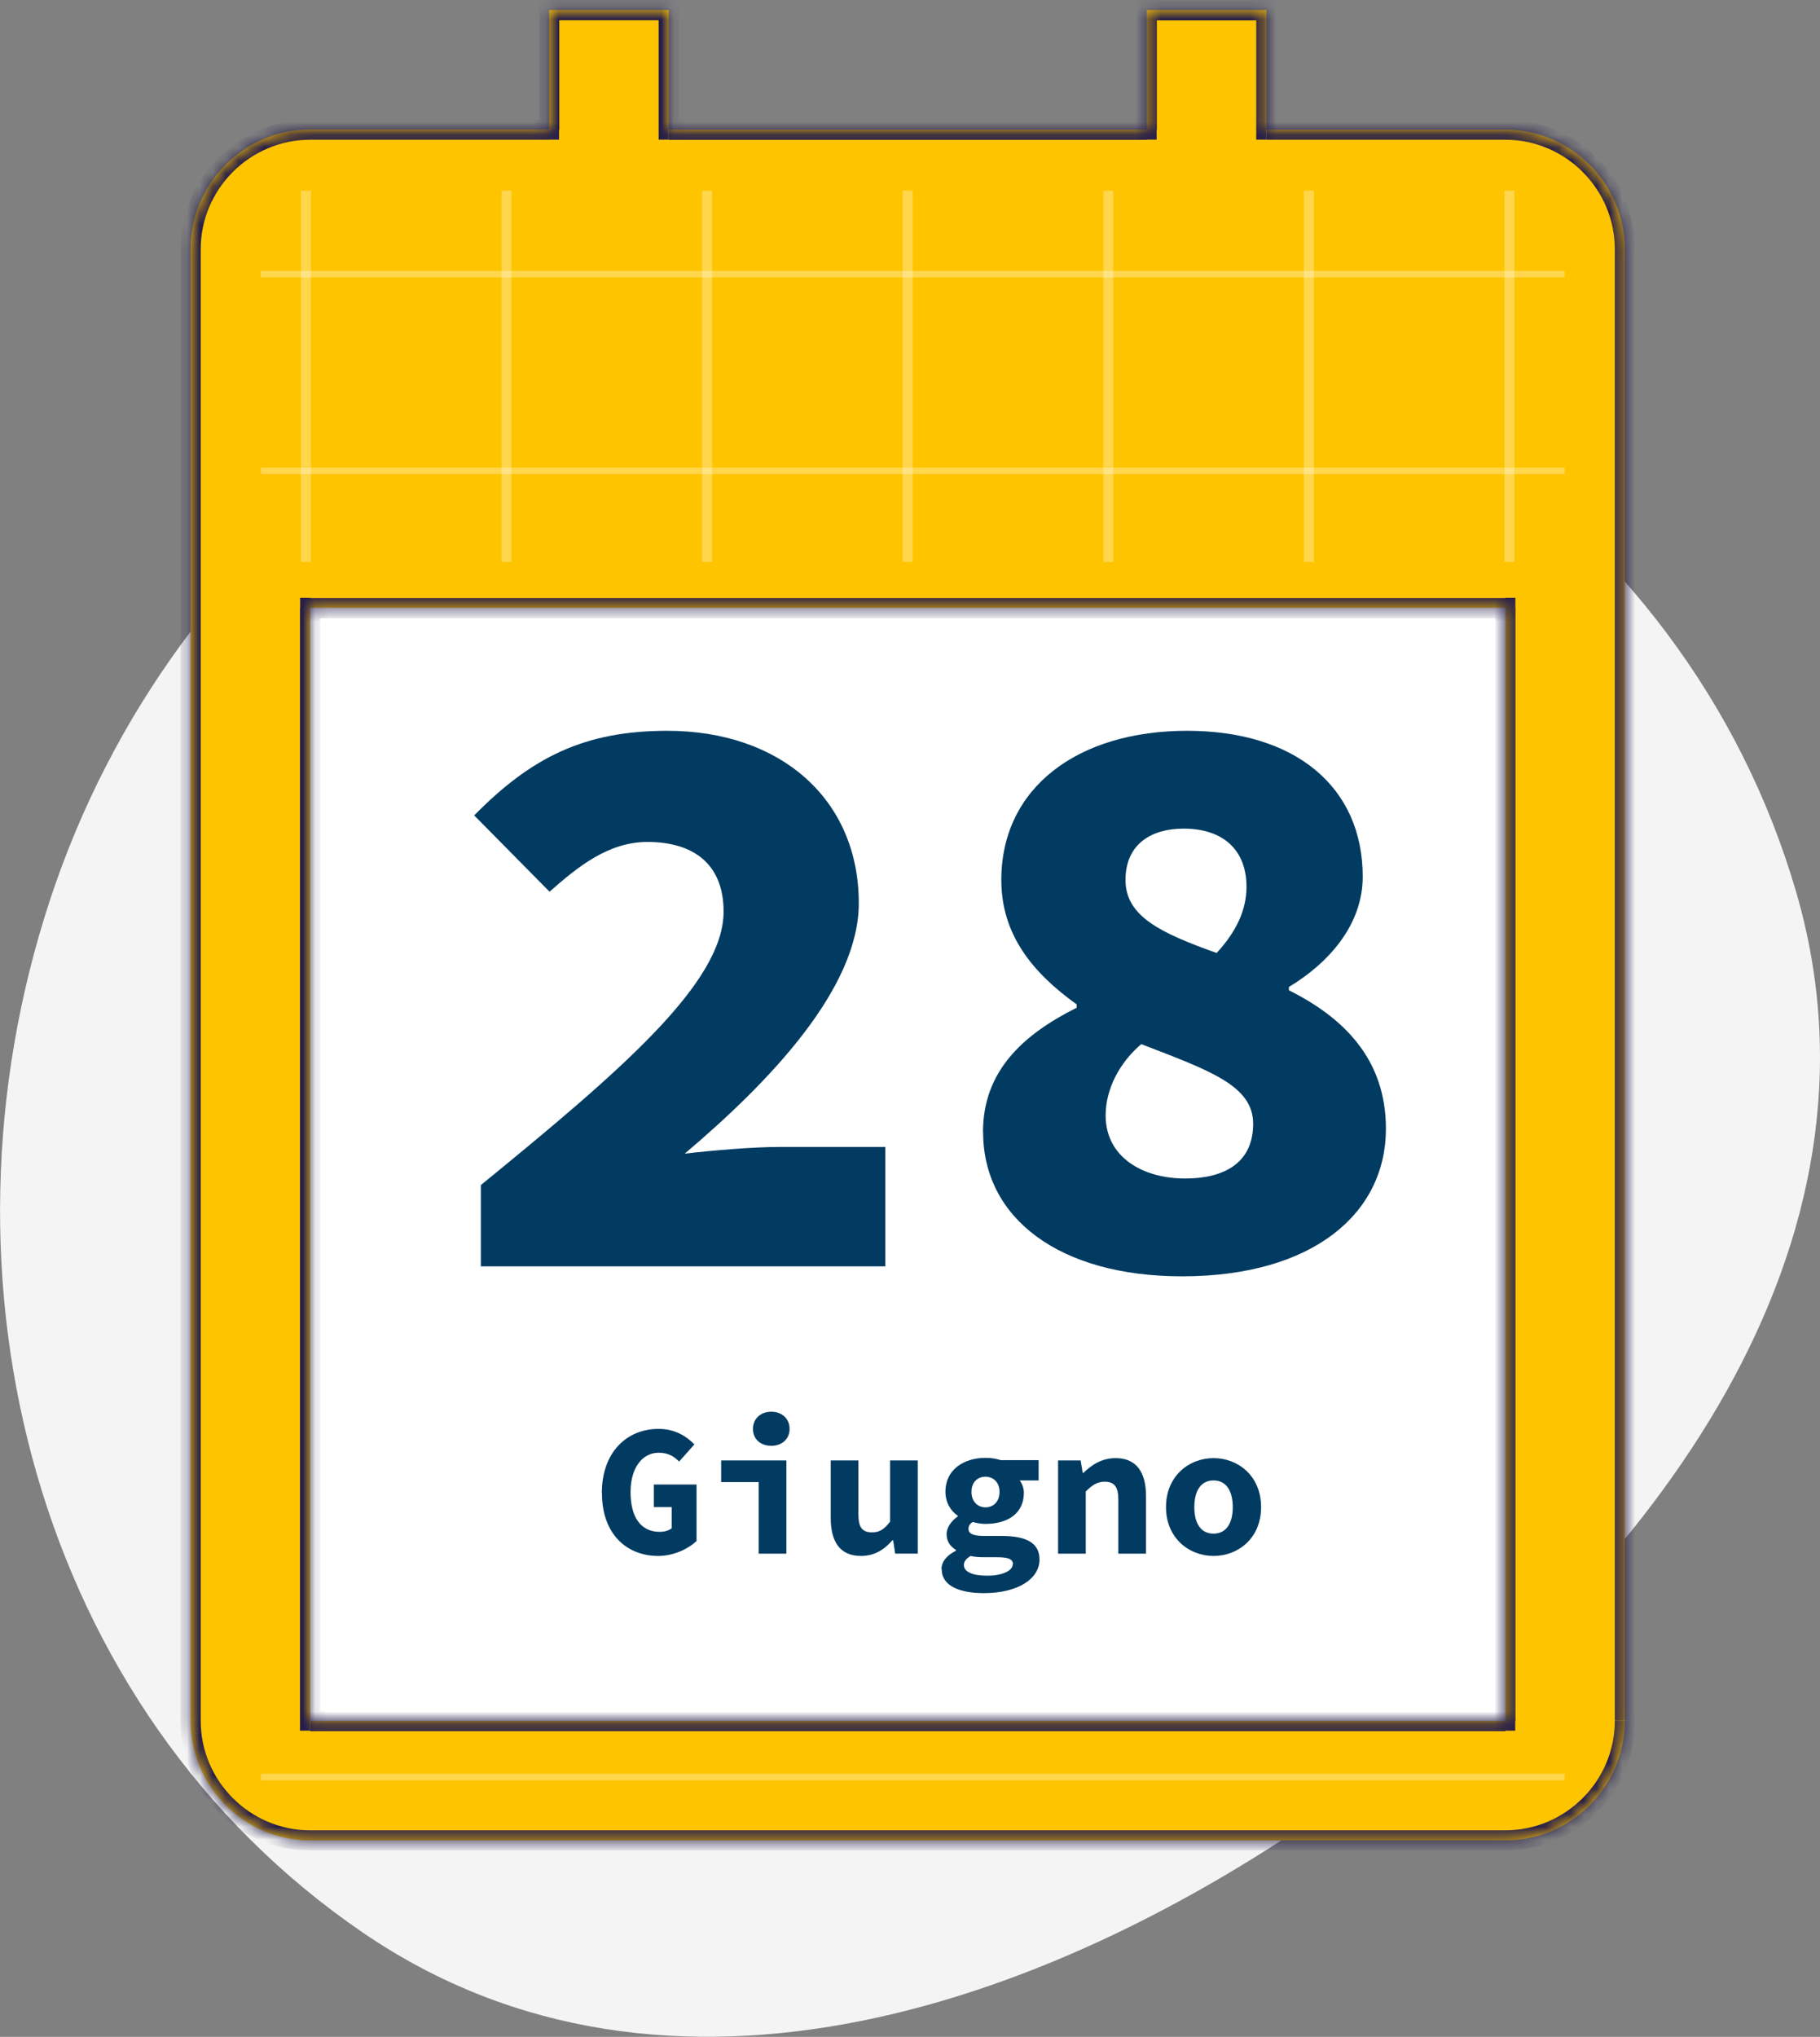 <?xml version="1.0" encoding="UTF-8"?>
<svg xmlns="http://www.w3.org/2000/svg" xmlns:xlink="http://www.w3.org/1999/xlink" id="Livello_2" data-name="Livello 2" viewBox="0 0 142.01 158.87">
  <rect x="0" y="0" width="142.01" height="158.87" fill="#808080" stroke="none"/>
  <defs>
    <style>
      .cls-1, .cls-2 {
        fill: #fff;
      }

      .cls-2, .cls-3, .cls-4 {
        fill-rule: evenodd;
      }

      .cls-5 {
        fill: rgba(255, 255, 255, .3);
      }

      .cls-3 {
        fill: #ffc400;
      }

      .cls-6 {
        fill: #013b61;
      }

      .cls-4 {
        fill: #f4f4f4;
      }

      .cls-7 {
        fill: #251d4a;
      }

      .cls-8 {
        mask: url(#mask);
      }
    </style>
    <mask id="mask" x="14.09" y="0" width="113.48" height="144.33" maskUnits="userSpaceOnUse">
      <g id="path-3-inside-1_84_504" data-name="path-3-inside-1 84 504">
        <path class="cls-2" d="m98.8,10.11h18.65c5.13,0,9.33,4.2,9.33,9.33v114.78c0,5.13-4.2,9.33-9.33,9.33H24.2c-5.13,0-9.33-4.2-9.33-9.33V19.43c0-5.13,4.2-9.33,9.33-9.33h18.65V.78h9.33v9.33h37.3V.78h9.33v9.33ZM24.2,134.22h93.26V47.41H24.2v86.8Z"></path>
      </g>
    </mask>
  </defs>
  <g id="Livello_1-2" data-name="Livello 1">
    <path class="cls-4" d="m71.01,21.13c31.1-.15,60.41,18.56,69.13,48.41,8.07,27.64-11.2,53.19-34.5,70.12-23.29,16.91-53.54,27.32-77.31,11.09C2.71,133.26-5.8,99.67,3.9,70.2,13.48,41.1,40.37,21.28,71.01,21.13Z"></path>
    <rect class="cls-1" x="21.13" y="43.04" width="98.61" height="95.48"></rect>
    <path class="cls-3" d="m98.8,10.11h18.65c5.13,0,9.33,4.2,9.33,9.33v114.78c0,5.13-4.2,9.33-9.33,9.33H24.2c-5.13,0-9.33-4.2-9.33-9.33V19.43c0-5.13,4.2-9.33,9.33-9.33h18.65V.78h9.33v9.33h37.3V.78h9.33v9.33ZM24.2,134.22h93.26V47.41H24.2v86.8Z"></path>
    <g class="cls-8">
      <path class="cls-7" d="m98.8,10.11h-.78v.78h.78v-.78Zm-55.96,0v.78h.78v-.78h-.78Zm0-9.33v-.78h-.78v.78h.78Zm9.33,0h.78v-.78h-.78v.78Zm0,9.33h-.78v.78h.78v-.78Zm37.3,0v.78h.78v-.78h-.78Zm0-9.33v-.78h-.78v.78h.78Zm9.33,0h.78v-.78h-.78v.78Zm18.65,133.43v.78h.78v-.78h-.78Zm-93.26,0h-.78v.78h.78v-.78ZM117.46,47.41h.78v-.78h-.78v.78Zm-93.26,0v-.78h-.78v.78h.78ZM117.46,9.33h-18.65v1.57h18.65v-1.57Zm10.11,10.11c0-5.56-4.55-10.11-10.11-10.11v1.57c4.7,0,8.54,3.85,8.54,8.54h1.57Zm0,114.78V19.43h-1.57v114.78h1.57Zm-10.11,10.11c5.56,0,10.11-4.55,10.11-10.11h-1.57c0,4.7-3.85,8.54-8.54,8.54v1.57Zm-93.26,0h93.26v-1.57H24.2v1.57Zm-10.11-10.11c0,5.56,4.55,10.11,10.11,10.11v-1.57c-4.7,0-8.54-3.85-8.54-8.54h-1.57Zm0-114.78v114.78h1.57V19.43h-1.57Zm10.11-10.11c-5.56,0-10.11,4.55-10.11,10.11h1.57c0-4.7,3.85-8.54,8.54-8.54v-1.57Zm18.65,0h-18.65v1.57h18.65v-1.57Zm-.78-8.54v9.33h1.57V.78h-1.57Zm10.11-.78h-9.33v1.57h9.33V0Zm.78,10.11V.78h-1.57v9.33h1.57Zm36.52-.78h-37.3v1.57h37.3v-1.57Zm-.78-8.54v9.33h1.57V.78h-1.57Zm10.11-.78h-9.33v1.57h9.33V0Zm.78,10.11V.78h-1.57v9.33h1.57Zm17.87,123.33H24.2v1.57h93.26v-1.57Zm-.78-86.02v86.8h1.57V47.41h-1.57Zm-92.48.78h93.26v-1.57H24.2v1.57Zm.78,86.02V47.41h-1.57v86.8h1.57Z"></path>
    </g>
    <rect class="cls-5" x="20.35" y="21.13" width="101.74" height=".51"></rect>
    <rect class="cls-5" x="23.48" y="14.87" width=".78" height="28.96"></rect>
    <rect class="cls-5" x="39.13" y="14.87" width=".78" height="28.96"></rect>
    <rect class="cls-5" x="54.78" y="14.87" width=".78" height="28.96"></rect>
    <rect class="cls-5" x="70.43" y="14.87" width=".78" height="28.96"></rect>
    <rect class="cls-5" x="86.09" y="14.87" width=".78" height="28.96"></rect>
    <rect class="cls-5" x="101.74" y="14.87" width=".78" height="28.96"></rect>
    <rect class="cls-5" x="117.39" y="14.87" width=".78" height="28.96"></rect>
    <rect class="cls-5" x="20.35" y="36.47" width="101.74" height=".51"></rect>
    <rect class="cls-5" x="20.35" y="138.35" width="101.74" height=".51"></rect>
    <g>
      <path class="cls-6" d="m37.51,92.44c10.93-8.92,18.95-15.78,18.95-21.34,0-3.69-2.33-5.43-5.95-5.43-3.04,0-5.43,1.94-7.63,3.88l-5.88-5.95c4.46-4.53,8.6-6.6,15.07-6.6,8.79,0,14.94,5.3,14.94,13.45,0,6.6-6.85,13.84-13.58,19.53,2.26-.26,5.37-.52,7.37-.52h8.28v9.31h-31.56v-6.34Z"></path>
      <path class="cls-6" d="m76.7,88.3c0-4.79,3.17-7.63,7.31-9.7v-.26c-3.43-2.46-5.88-5.43-5.88-9.7,0-7.24,6.01-11.64,14.49-11.64s13.71,4.4,13.71,11.38c0,3.75-2.65,6.73-5.76,8.6v.26c4.27,2.13,7.57,5.37,7.57,10.8,0,6.6-5.69,11.51-15.91,11.51-9.57,0-15.52-4.53-15.52-11.25Zm21.08-.65c0-2.97-3.36-4.14-8.73-6.21-1.68,1.42-2.78,3.49-2.78,5.56,0,3.23,2.85,4.92,6.21,4.92,2.97,0,5.3-1.16,5.3-4.27Zm-.52-18.49c0-2.85-1.81-4.53-4.91-4.53-2.46,0-4.53,1.16-4.53,4.01s2.78,4.14,7.11,5.69c1.55-1.68,2.33-3.36,2.33-5.17Z"></path>
    </g>
    <g>
      <path class="cls-6" d="m46.96,116.46c0-3.19,1.94-5.01,4.43-5.01,1.29,0,2.19.59,2.79,1.21l-1.19,1.34c-.41-.41-.85-.69-1.6-.69-1.25,0-2.19,1.15-2.19,3.07s.77,3.1,2.28,3.1c.36,0,.72-.1.93-.28v-1.65h-1.39v-1.76h3.33v4.41c-.63.59-1.76,1.16-2.99,1.16-2.44,0-4.39-1.68-4.39-4.9Z"></path>
      <path class="cls-6" d="m59.2,115.6h-2.93v-1.69h5.09v7.27h-2.16v-5.58Zm-.45-4.15c0-.79.6-1.34,1.43-1.34s1.43.55,1.43,1.34-.6,1.32-1.43,1.32-1.43-.52-1.43-1.32Z"></path>
      <path class="cls-6" d="m64.82,118.4v-4.49h2.16v4.21c0,.96.26,1.4,1.06,1.4.54,0,.92-.19,1.41-.83v-4.78h2.16v7.27h-1.76l-.16-1.04h-.06c-.64.74-1.41,1.22-2.45,1.22-1.65,0-2.36-1.12-2.36-2.96Z"></path>
      <path class="cls-6" d="m73.46,122.41c0-.59.39-1.08,1.13-1.46v-.06c-.4-.25-.73-.62-.73-1.24,0-.49.35-1.01.87-1.37v-.06c-.54-.36-.96-1.02-.96-1.87,0-1.75,1.47-2.64,3.12-2.64.43,0,.84.06,1.19.18h2.96v1.58h-1.47c.16.22.32.58.32.95,0,1.67-1.31,2.44-3,2.44-.29,0-.64-.05-1-.15-.22.16-.32.29-.32.54,0,.39.38.55,1.24.55h1.34c1.91,0,2.96.53,2.96,1.84,0,1.51-1.69,2.62-4.34,2.62-1.89,0-3.29-.56-3.29-1.86Zm5.58-.39c0-.46-.45-.56-1.28-.56h-.92c-.53,0-.84-.03-1.11-.1-.37.23-.52.45-.52.71,0,.55.71.83,1.84.83s1.97-.38,1.97-.88Zm-1.05-5.66c0-.76-.5-1.18-1.1-1.18s-1.09.42-1.09,1.18.49,1.21,1.09,1.21,1.1-.42,1.1-1.21Z"></path>
      <path class="cls-6" d="m82.56,113.91h1.76l.16.97h.06c.63-.62,1.43-1.15,2.51-1.15,1.64,0,2.37,1.12,2.37,2.96v4.49h-2.16v-4.21c0-.97-.28-1.4-1.07-1.4-.58,0-.97.27-1.47.76v4.85h-2.16v-7.27Z"></path>
      <path class="cls-6" d="m90.98,117.55c0-2.42,1.79-3.82,3.71-3.82s3.71,1.39,3.71,3.82-1.79,3.81-3.71,3.81-3.71-1.4-3.71-3.81Zm5.21,0c0-1.26-.51-2.08-1.5-2.08s-1.5.81-1.5,2.08.51,2.07,1.5,2.07,1.5-.81,1.5-2.07Z"></path>
    </g>
  </g>
</svg>
